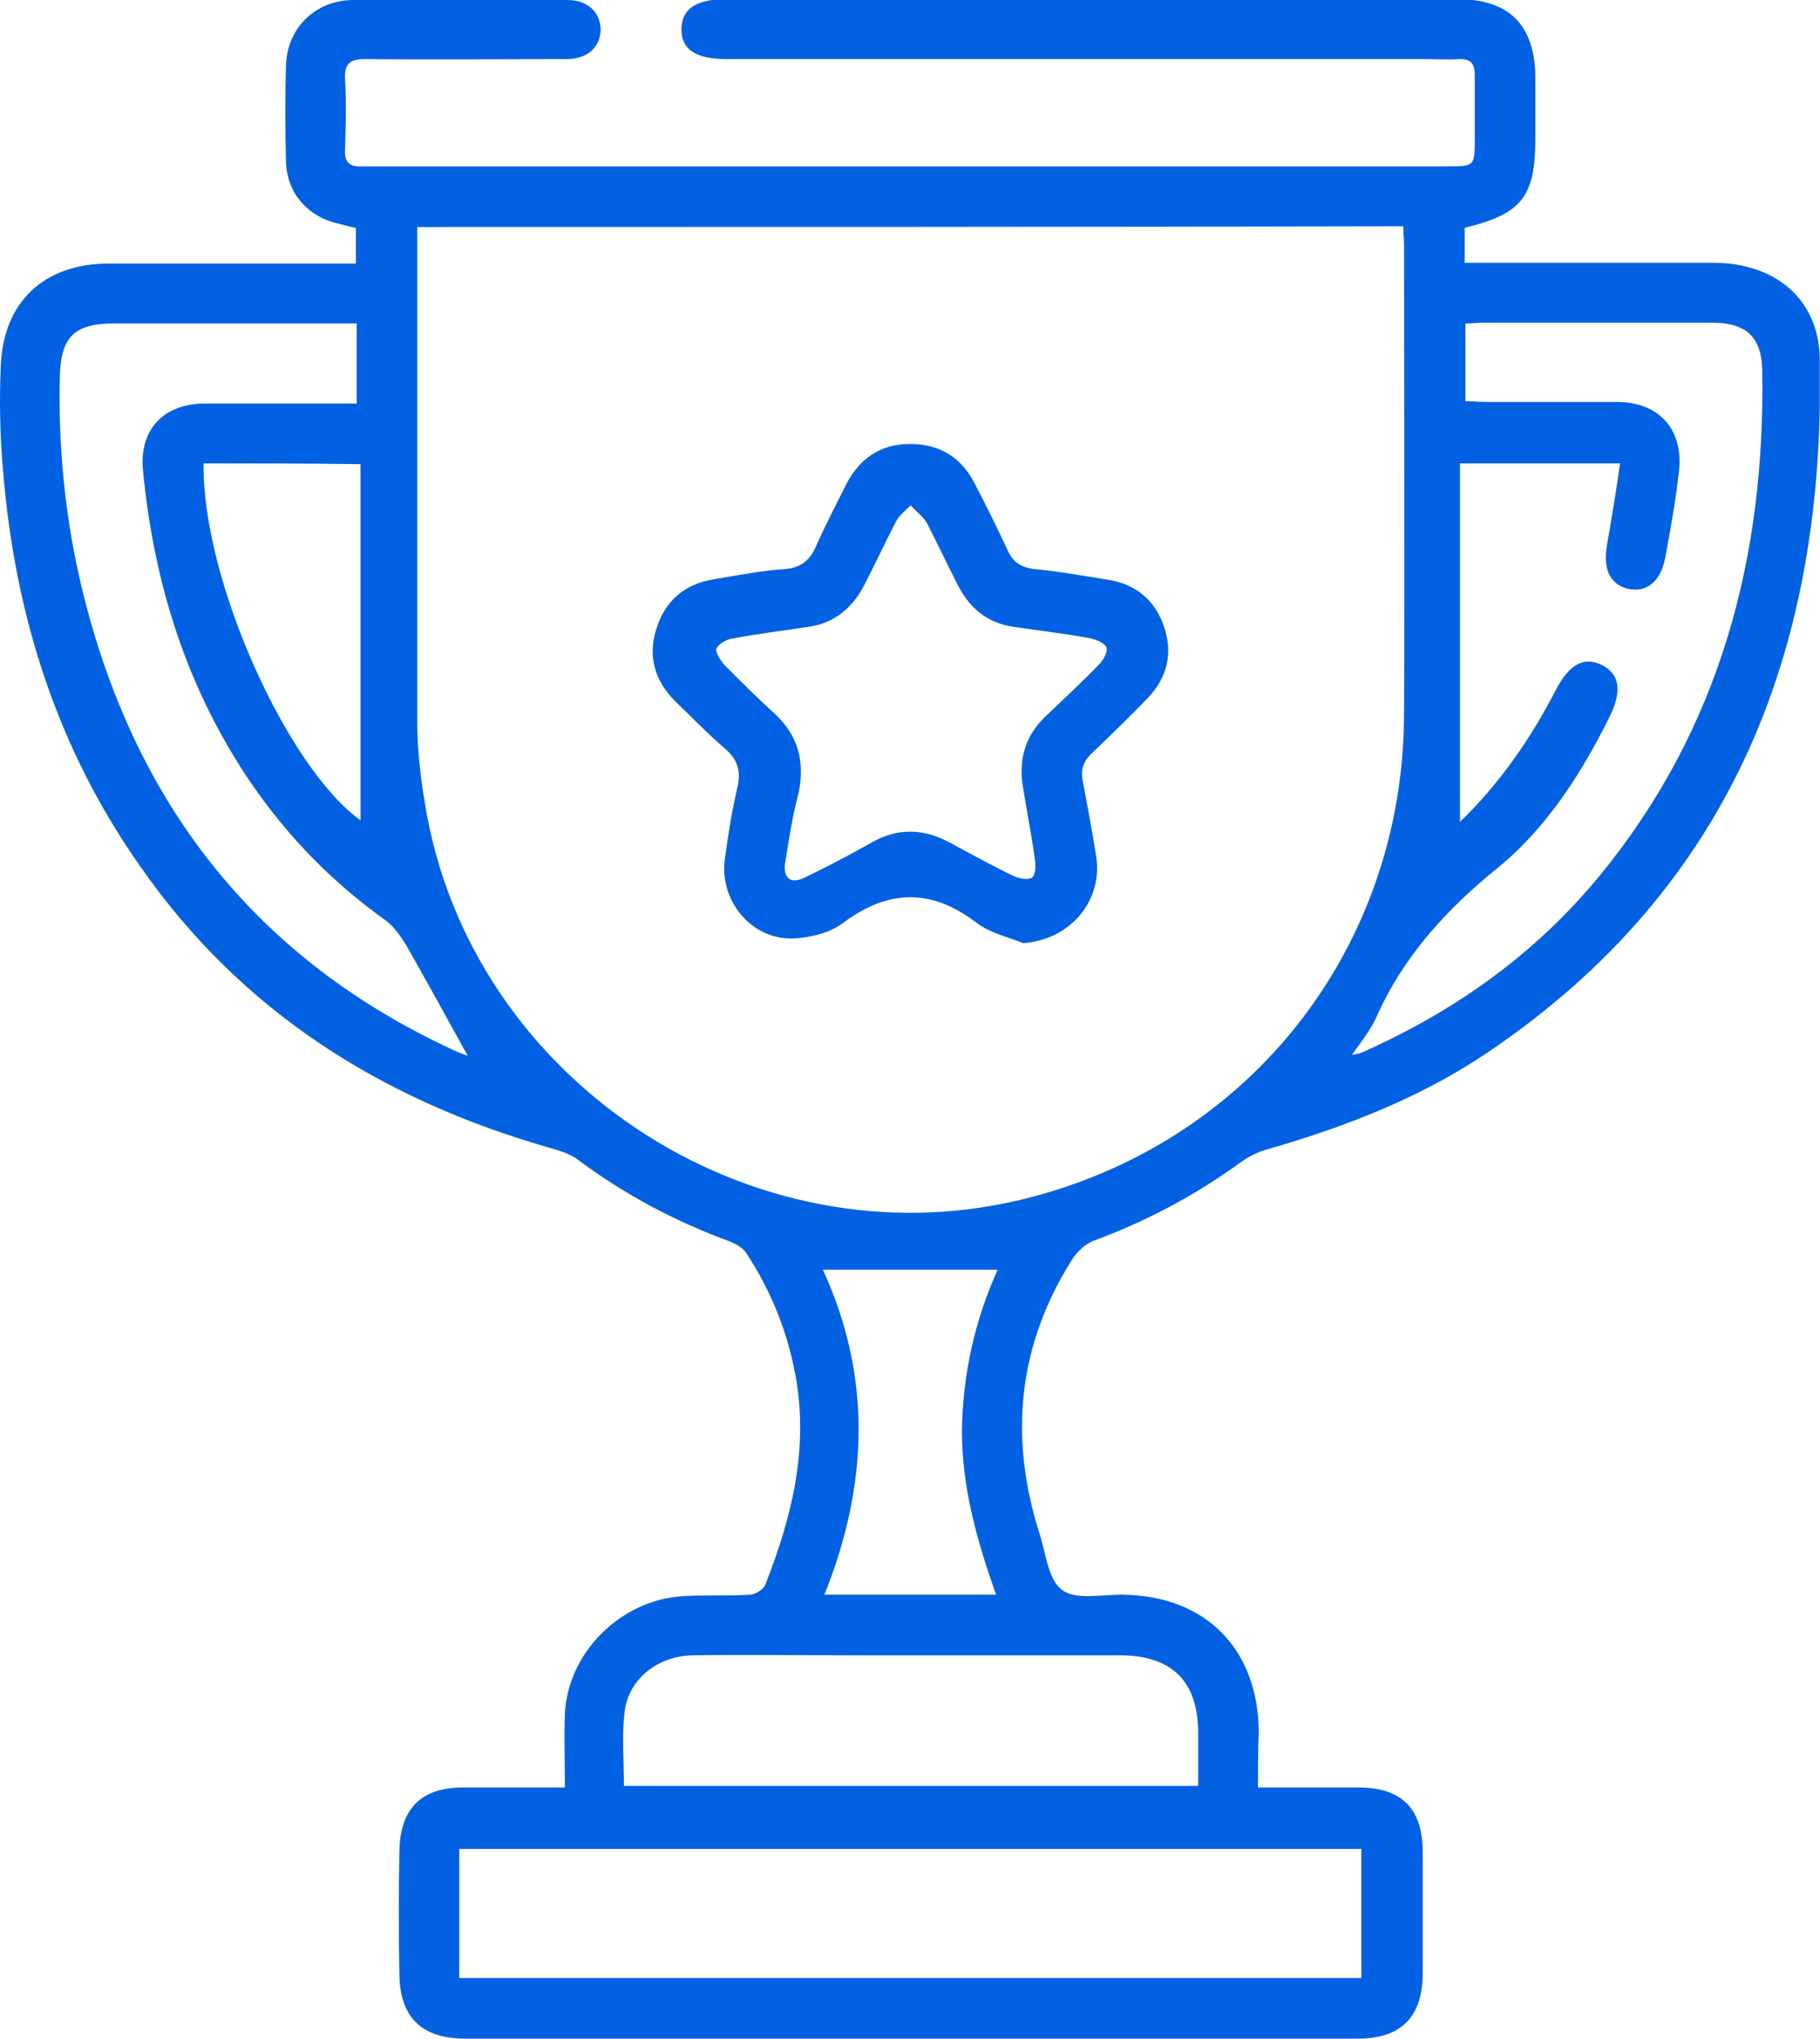 <svg width="134" height="150" viewBox="0 0 134 150" fill="none" xmlns="http://www.w3.org/2000/svg">
<g clip-path="url(#clip0_44_1319)">
<path d="M92.62 131.521C95.195 131.521 97.597 131.521 100 131.521C103.204 131.521 104.748 133.066 104.748 136.27C104.748 139.244 104.748 142.219 104.748 145.194C104.748 148.398 103.146 150 100 150C78.089 150 56.178 150 34.268 150C31.064 150 29.462 148.455 29.405 145.309C29.348 142.276 29.348 139.244 29.405 136.212C29.462 133.066 31.007 131.521 34.096 131.521C36.499 131.521 38.902 131.521 41.59 131.521C41.59 129.691 41.533 127.86 41.59 126.087C41.819 121.567 45.709 117.734 50.229 117.448C51.888 117.334 53.547 117.448 55.206 117.334C55.606 117.334 56.236 116.933 56.35 116.59C58.238 111.784 59.497 106.865 58.638 101.601C58.066 98.169 56.808 95.022 54.92 92.162C54.691 91.819 54.176 91.533 53.776 91.361C49.714 89.874 45.938 87.871 42.506 85.297C41.876 84.839 41.018 84.611 40.217 84.382C27.975 80.835 17.735 74.37 10.355 63.787C4.176 55.034 1.087 45.194 0.229 34.668C0 32.093 -0.057 29.519 0.057 26.945C0.229 22.196 3.261 19.393 8.009 19.393C13.501 19.393 19.05 19.393 24.542 19.393C25.057 19.393 25.572 19.393 26.201 19.393C26.201 18.478 26.201 17.677 26.201 16.762C25.858 16.704 25.401 16.59 25 16.476C22.597 15.961 21.053 14.13 21.053 11.727C20.995 9.439 20.995 7.151 21.053 4.862C21.11 2.116 23.169 0.057 25.915 -0C31.178 -0 36.499 -0 41.762 -0C43.249 -0 44.165 0.858 44.222 2.116C44.222 3.432 43.307 4.347 41.705 4.347C36.785 4.347 31.865 4.405 26.888 4.347C25.744 4.347 25.343 4.691 25.401 5.835C25.515 7.551 25.458 9.267 25.401 10.984C25.343 11.956 25.744 12.299 26.716 12.242C27.002 12.242 27.288 12.242 27.574 12.242C53.89 12.242 80.206 12.242 106.522 12.242C108.581 12.242 108.581 12.242 108.581 10.183C108.581 8.638 108.581 7.036 108.581 5.492C108.581 4.691 108.295 4.347 107.494 4.347C106.522 4.405 105.549 4.347 104.577 4.347C87.529 4.347 70.481 4.347 53.49 4.347C51.259 4.347 50.172 3.661 50.172 2.174C50.172 0.686 51.201 -0.058 53.432 -0.058C71.396 -0.058 89.359 -0.058 107.323 -0.058C111.098 -0.058 112.986 1.83 113.043 5.606C113.043 7.093 113.043 8.638 113.043 10.125C113.043 14.473 112.071 15.732 107.838 16.762C107.838 17.562 107.838 18.363 107.838 19.336C108.924 19.336 109.897 19.336 110.927 19.336C116.018 19.336 121.11 19.336 126.144 19.336C130.606 19.336 133.867 21.91 133.982 26.315C134.439 47.425 127.689 65.217 109.497 77.46C104.577 80.778 99.085 82.894 93.364 84.553C92.677 84.725 91.991 85.068 91.419 85.469C88.043 87.929 84.382 89.874 80.492 91.304C79.92 91.533 79.348 92.048 79.005 92.562C74.943 98.913 74.256 105.72 76.545 112.871C77.002 114.302 77.174 116.247 78.204 116.99C79.176 117.734 81.064 117.334 82.609 117.334C88.73 117.391 92.62 121.281 92.677 127.402C92.62 128.775 92.62 130.034 92.62 131.521ZM30.721 16.704C30.721 17.219 30.721 17.562 30.721 17.906C30.721 29.634 30.721 41.361 30.721 53.032C30.721 55.091 30.95 57.151 31.293 59.153C34.554 79.405 55.206 93.077 75.172 88.272C91.876 84.267 103.261 69.908 103.375 52.688C103.432 41.132 103.375 29.576 103.375 17.963C103.375 17.562 103.318 17.105 103.318 16.647C79.062 16.704 54.977 16.704 30.721 16.704ZM107.494 34.096C107.494 42.963 107.494 51.773 107.494 60.469C110.297 57.78 112.643 54.462 114.531 50.8C115.503 48.913 116.59 48.283 117.906 48.913C119.279 49.599 119.451 50.858 118.478 52.803C116.419 56.922 113.902 60.869 110.355 63.787C106.522 66.876 103.318 70.366 101.316 74.885C100.915 75.8 100.229 76.601 99.542 77.631C99.943 77.517 100.114 77.517 100.229 77.46C107.094 74.427 113.043 70.194 117.792 64.416C126.659 53.604 129.977 40.961 129.748 27.231C129.691 24.771 128.547 23.741 126.03 23.741C120.423 23.741 114.817 23.741 109.211 23.741C108.81 23.741 108.352 23.798 107.895 23.798C107.895 25.743 107.895 27.574 107.895 29.519C108.41 29.519 108.924 29.576 109.382 29.576C112.586 29.576 115.847 29.576 119.05 29.576C122.082 29.576 123.913 31.521 123.627 34.553C123.398 36.727 122.998 38.901 122.597 41.075C122.254 42.849 121.167 43.65 119.794 43.306C118.535 42.963 118.021 41.876 118.307 40.16C118.65 38.157 118.993 36.155 119.279 34.096C115.275 34.096 111.613 34.096 107.494 34.096ZM33.81 145.537C56.064 145.537 78.146 145.537 100.229 145.537C100.229 142.276 100.229 139.187 100.229 136.041C78.032 136.041 55.95 136.041 33.81 136.041C33.81 139.244 33.81 142.334 33.81 145.537ZM26.259 23.798C20.195 23.798 14.302 23.798 8.41 23.798C5.492 23.798 4.462 24.771 4.405 27.746C4.291 32.723 4.748 37.585 5.835 42.448C9.439 58.295 18.192 70.137 33.066 77.116C33.524 77.345 33.982 77.517 34.439 77.688C32.895 74.885 31.407 72.196 29.92 69.565C29.519 68.936 29.062 68.249 28.49 67.791C24.542 64.988 21.224 61.613 18.478 57.608C13.73 50.629 11.327 42.906 10.526 34.611C10.24 31.578 12.071 29.691 15.103 29.691C15.79 29.691 16.476 29.691 17.163 29.691C20.195 29.691 23.169 29.691 26.259 29.691C26.259 27.631 26.259 25.8 26.259 23.798ZM45.938 131.407C60.069 131.407 74.085 131.407 88.215 131.407C88.215 130.034 88.215 128.775 88.215 127.517C88.215 123.684 86.27 121.796 82.437 121.796C75.915 121.796 69.336 121.796 62.815 121.796C58.867 121.796 54.92 121.739 50.972 121.796C48.398 121.853 46.282 123.569 45.995 125.915C45.767 127.688 45.938 129.519 45.938 131.407ZM60.584 93.421C64.188 101.258 63.959 109.21 60.698 117.334C65.046 117.334 69.05 117.334 73.341 117.334C71.911 113.329 70.824 109.439 70.824 105.263C70.881 101.087 71.796 97.082 73.455 93.421C69.165 93.421 64.931 93.421 60.584 93.421ZM14.989 34.096C14.874 42.677 21.167 56.521 26.545 60.354C26.545 51.773 26.545 43.02 26.545 34.153C22.483 34.096 18.764 34.096 14.989 34.096Z" fill="#0261E2"/>
<path d="M75.343 69.393C74.199 68.935 72.883 68.649 71.911 67.905C68.535 65.331 65.389 65.445 62.071 67.905C61.098 68.649 59.668 68.992 58.41 69.049C55.32 69.164 52.918 66.246 53.375 63.157C53.604 61.441 53.89 59.667 54.291 57.951C54.577 56.693 54.291 55.834 53.318 55.033C52.059 53.947 50.915 52.745 49.714 51.601C48.227 50.114 47.654 48.283 48.341 46.223C48.97 44.221 50.401 42.962 52.574 42.619C54.291 42.333 56.007 41.99 57.78 41.876C58.982 41.761 59.611 41.246 60.069 40.217C60.755 38.672 61.556 37.127 62.3 35.64C63.272 33.752 64.817 32.665 66.991 32.665C69.222 32.665 70.824 33.695 71.796 35.64C72.597 37.184 73.398 38.786 74.142 40.388C74.542 41.361 75.172 41.761 76.201 41.876C78.032 42.047 79.863 42.39 81.693 42.676C83.696 43.02 85.069 44.221 85.698 46.109C86.384 48.054 85.927 49.885 84.497 51.372C83.181 52.745 81.808 54.061 80.435 55.377C79.748 56.006 79.519 56.693 79.748 57.608C80.091 59.438 80.435 61.269 80.721 63.1C81.178 66.361 78.719 69.164 75.343 69.393ZM57.78 63.672C57.723 64.644 58.238 65.045 59.211 64.587C60.87 63.786 62.529 62.928 64.13 62.013C66.018 60.926 67.906 60.926 69.851 61.956C71.453 62.814 72.998 63.672 74.657 64.473C75.057 64.644 75.686 64.759 75.972 64.587C76.259 64.358 76.259 63.729 76.201 63.271C75.972 61.555 75.629 59.839 75.343 58.066C74.943 55.949 75.458 54.118 77.059 52.631C78.375 51.372 79.691 50.171 80.95 48.855C81.236 48.569 81.579 47.94 81.465 47.654C81.35 47.31 80.721 47.081 80.32 46.967C78.375 46.624 76.487 46.395 74.542 46.109C72.712 45.823 71.453 44.793 70.595 43.191C69.794 41.647 69.05 40.045 68.249 38.5C67.963 37.985 67.448 37.642 67.048 37.184C66.648 37.585 66.19 37.928 65.961 38.386C65.16 39.931 64.416 41.532 63.616 43.077C62.757 44.736 61.442 45.823 59.611 46.109C57.723 46.395 55.835 46.624 54.005 46.967C53.547 47.024 52.975 47.31 52.746 47.711C52.632 47.94 53.032 48.569 53.318 48.912C54.519 50.114 55.721 51.315 56.979 52.459C58.753 54.061 59.268 56.006 58.81 58.294C58.352 60.011 58.066 61.841 57.78 63.672Z" fill="#0261E2"/>
</g>
<defs>
<clipPath id="clip0_44_1319">
<rect width="133.982" height="150" fill="white"/>
</clipPath>
</defs>
</svg>
